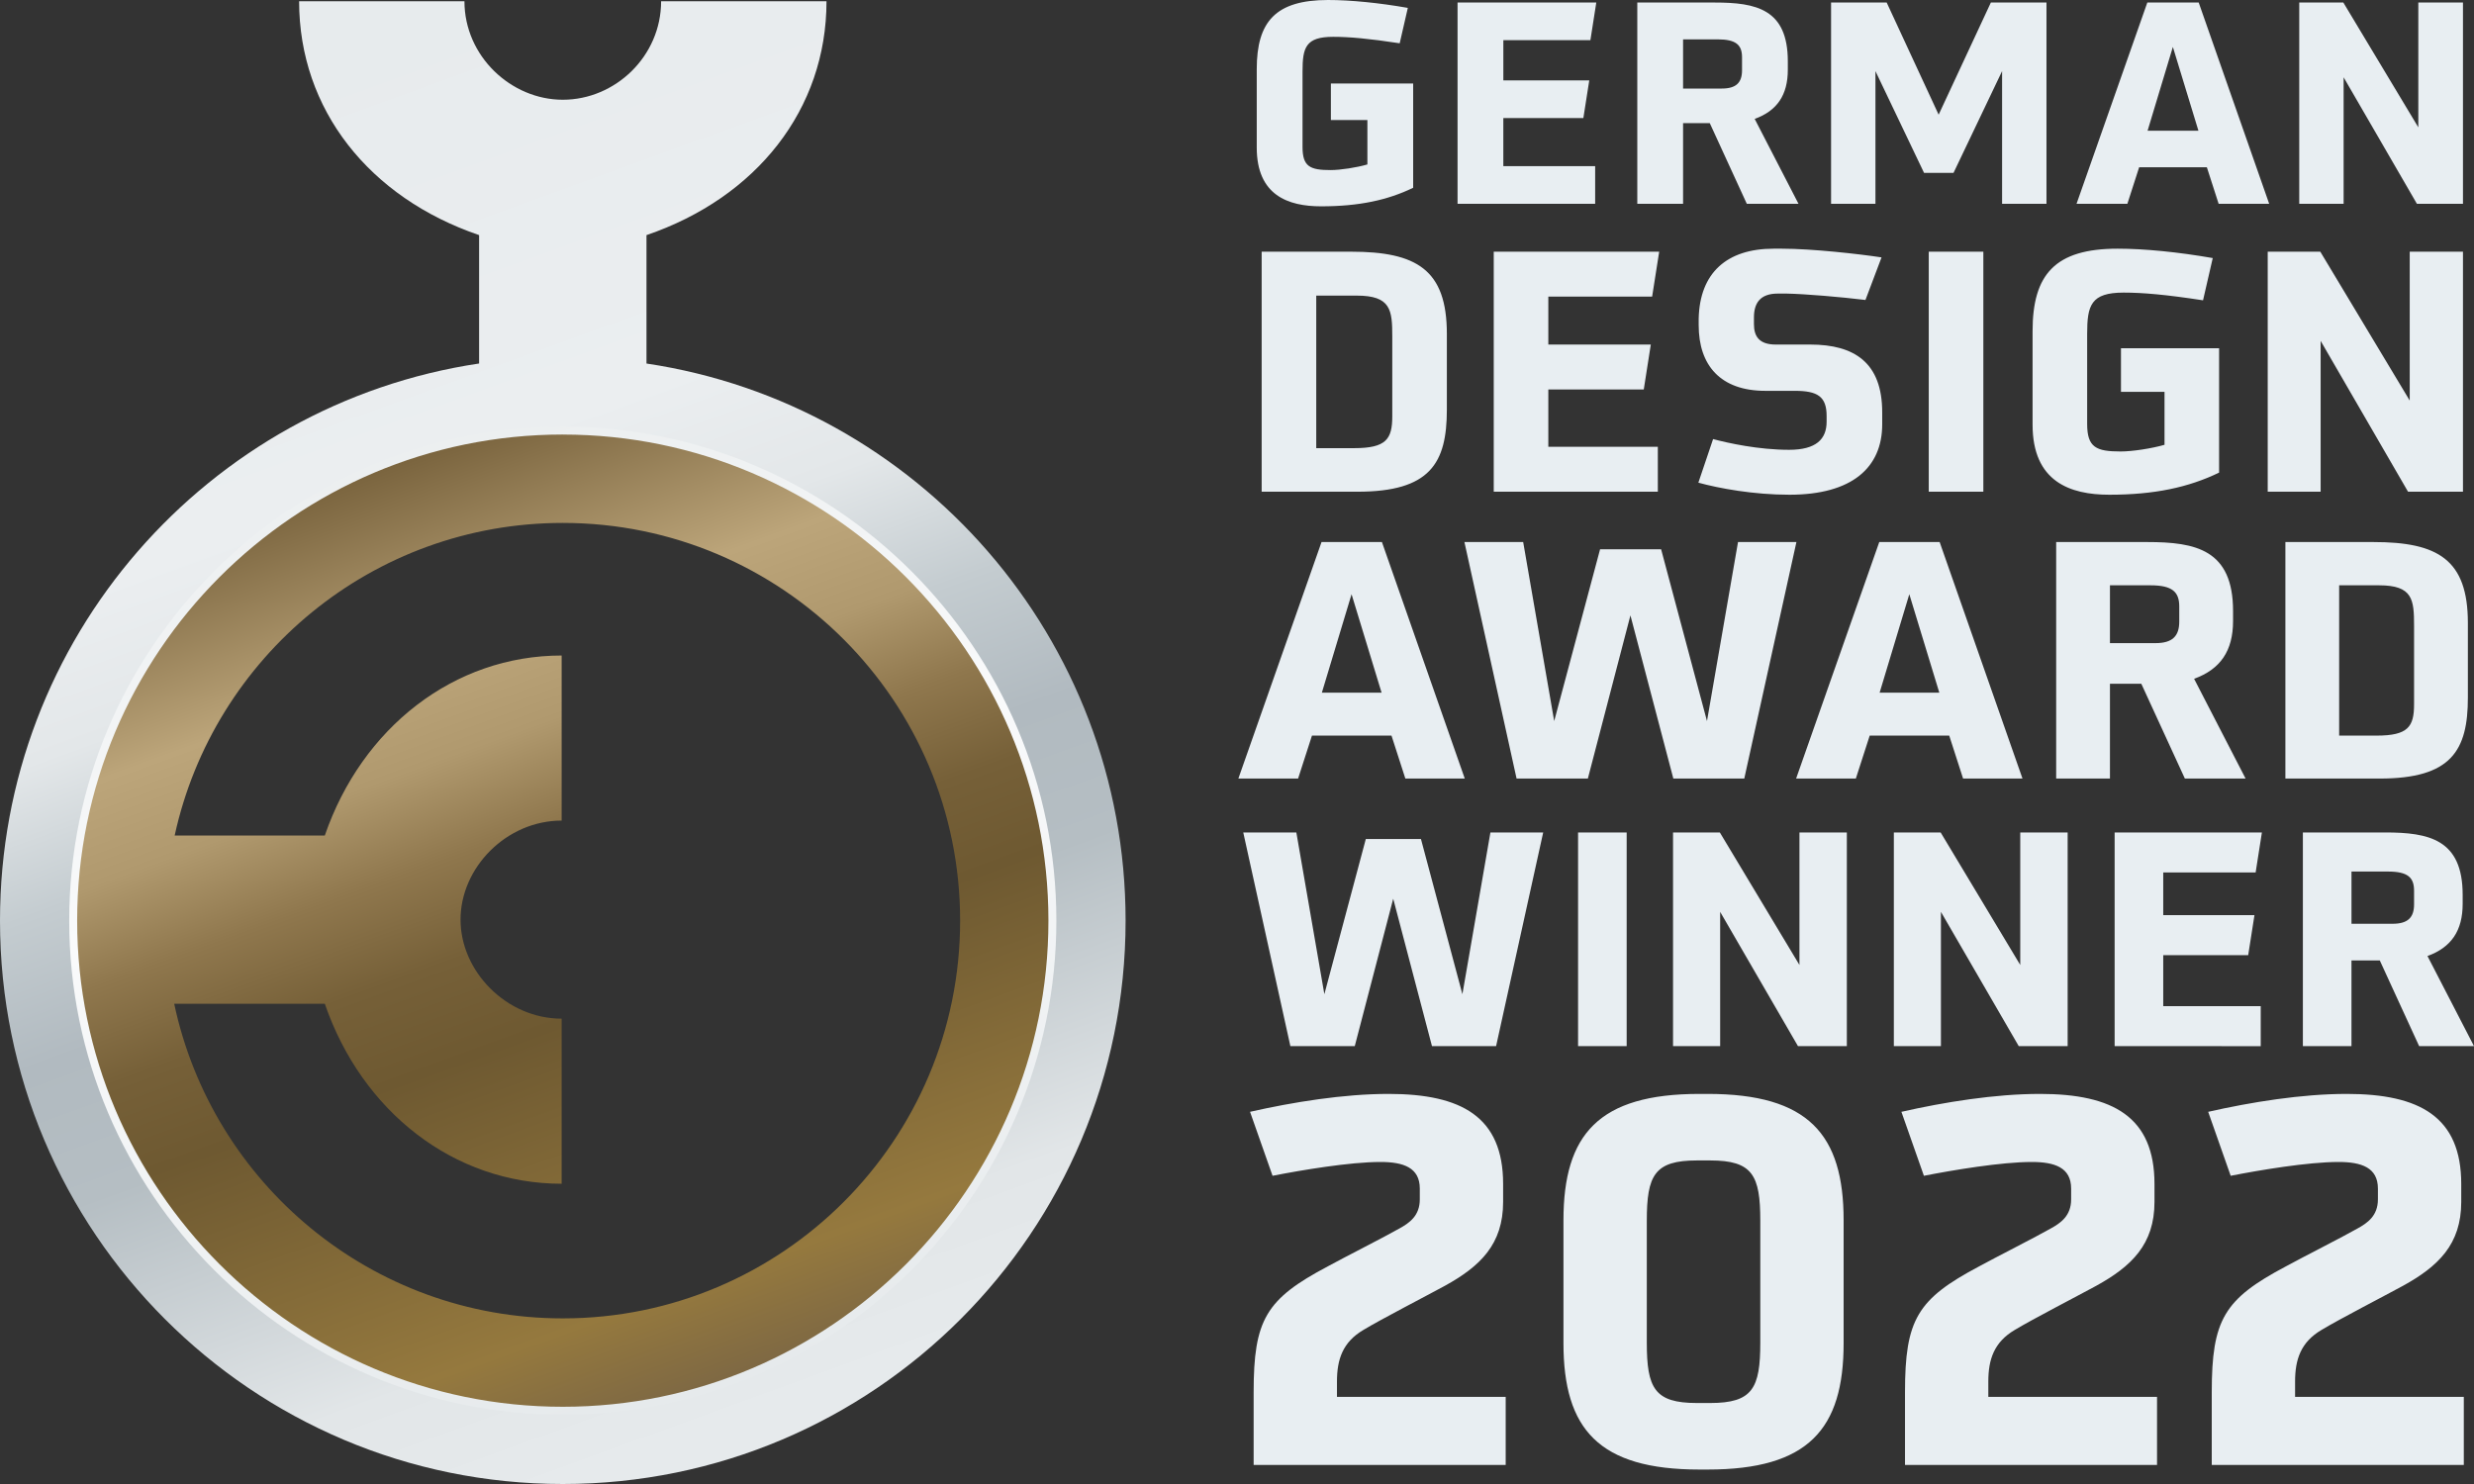 <?xml version="1.0" encoding="UTF-8"?>
<svg xmlns="http://www.w3.org/2000/svg" width="160" height="96" viewBox="0 0 160 96">
  <rect x="0" y="0" width="160" height="96" fill="#333333" stroke="none"/>
  <defs>
    <linearGradient x1="59.852%" y1="97.718%" x2="33.317%" y2="1.532%" id="ty6fw9affa">
      <stop stop-color="#E6EAEC" offset="0%"></stop>
      <stop stop-color="#E2E6E8" offset="10%"></stop>
      <stop stop-color="#B5BEC3" offset="30%"></stop>
      <stop stop-color="#B1BAC0" offset="40%"></stop>
      <stop stop-color="#C4CCD0" offset="50%"></stop>
      <stop stop-color="#E3E7E9" offset="60%"></stop>
      <stop stop-color="#EBEEF0" offset="70%"></stop>
      <stop stop-color="#E7EBED" offset="100%"></stop>
    </linearGradient>
    <linearGradient x1="67.063%" y1="96.998%" x2="32.938%" y2="3.003%" id="zo6d3rgprb">
      <stop stop-color="#7F6943" offset="0%"></stop>
      <stop stop-color="#95793E" offset="10%"></stop>
      <stop stop-color="#6E5931" offset="40%"></stop>
      <stop stop-color="#766038" offset="50%"></stop>
      <stop stop-color="#8F774D" offset="60%"></stop>
      <stop stop-color="#B0996E" offset="70%"></stop>
      <stop stop-color="#BCA57A" offset="80%"></stop>
      <stop stop-color="#7B653F" offset="100%"></stop>
    </linearGradient>
    <linearGradient x1="37.09%" y1="1.697%" x2="62.91%" y2="98.302%" id="rkkigaufnc">
      <stop stop-color="#ECEFF0" offset="0%"></stop>
      <stop stop-color="#F9FAFB" offset="40%"></stop>
      <stop stop-color="#E6EAEC" offset="100%"></stop>
    </linearGradient>
  </defs>
  <g fill="none" fill-rule="evenodd">
    <path d="M36.397 91.08c-17.388 0-31.484-14.114-31.484-31.523 0-17.41 14.096-31.524 31.484-31.524s31.484 14.114 31.484 31.524S53.785 91.08 36.397 91.08zm5.413-67.564V15.21C48.91 12.786 53.452 7.09 53.452.08H42.756c0 3.554-2.96 6.372-6.359 6.372-3.347 0-6.36-2.818-6.36-6.372H19.344c.001 7.009 4.54 12.705 11.641 15.129v8.306C13.45 26.134 0 41.271 0 59.556 0 79.684 16.295 96 36.397 96 56.5 96 72.795 79.683 72.795 59.557c0-18.286-13.45-33.423-30.985-36.04z" fill="url(#ty6fw9affa)"></path>
    <path d="M36.397 85.286c-12.35 0-22.661-8.725-25.131-20.353h9.74c2.4 6.976 8.35 11.643 15.318 11.644v-10.68c-3.566 0-6.54-3.055-6.54-6.404 0-3.377 2.974-6.408 6.54-6.409V42.405c-6.967 0-12.919 4.67-15.318 11.645h-9.71c2.518-11.562 12.798-20.222 25.101-20.222 14.192 0 25.697 11.519 25.697 25.729 0 14.21-11.505 25.729-25.697 25.729zm0-57.253c-17.388 0-31.484 14.114-31.484 31.524S19.01 91.08 36.397 91.08s31.484-14.114 31.484-31.523c0-17.41-14.096-31.524-31.484-31.524z" fill="url(#zo6d3rgprb)"></path>
    <path d="M36.397 28.11C19.08 28.11 4.99 42.218 4.99 59.558s14.09 31.446 31.407 31.446c17.318 0 31.407-14.107 31.407-31.446 0-17.34-14.089-31.446-31.407-31.446zm0 63.407c-17.6 0-31.92-14.337-31.92-31.96 0-17.624 14.32-31.96 31.92-31.96 17.602 0 31.921 14.336 31.921 31.96 0 17.623-14.32 31.96-31.92 31.96z" fill="url(#rkkigaufnc)"></path>
    <path d="M88.433 7.765h-2.361V5.401h5.321v6.746c-1.652.8-3.505 1.2-5.956 1.2-2.125 0-4.16-.709-4.16-3.8V4.473C81.277 1.4 82.495 0 85.891 0c1.453 0 3.287.182 5.157.51l-.526 2.29c-2.017-.308-3.269-.418-4.304-.418-1.78 0-1.98.692-1.98 2.237V9.51c0 1.273.49 1.492 1.816 1.492.636 0 1.69-.164 2.379-.364V7.765zM94.264 13.184V.164h8.972l-.381 2.436h-5.63v2.601h5.557l-.382 2.437h-5.176v3.109h5.939v2.437zM112.662 3.71c0-.8-.38-1.164-1.579-1.164h-2.234v3.182h2.506c.926 0 1.307-.382 1.307-1.183V3.71zm.309 9.474-2.396-5.22h-1.726v5.22h-2.961V.164h5.013c2.67 0 4.722.418 4.722 3.8v.546c0 1.636-.691 2.655-2.143 3.182l2.834 5.492h-3.343zM129.48 13.184V4.6l-3.14 6.582h-1.907l-3.143-6.582v8.583h-2.87V.164h3.597l3.36 7.255 3.377-7.255h3.597v13.02zM140.525 3.036l-1.635 5.42h3.288l-1.653-5.42zm2.96 10.148-.762-2.365h-4.378l-.763 2.365h-3.287l4.578-13.02h3.323l4.558 13.02h-3.269zM156.308 13.184 151.568 5v8.183h-2.87V.164h2.852l4.849 8.074V.164h2.888v13.02zM90.042 21.769c0-1.713-.087-2.646-2.297-2.646h-2.62v9.868h2.448c2.08 0 2.469-.586 2.469-2.061v-5.161zm-8.447 10.04V16.282h5.782c4.224 0 6.195 1.15 6.195 5.313v4.901c0 3.47-1.083 5.313-5.783 5.313h-6.194zM96.604 31.809V16.282h10.7l-.456 2.906h-6.714v3.101h6.628l-.455 2.905h-6.173v3.709h7.082v2.906zM121.727 27.45c0 2.798-1.95 4.554-5.999 4.554-2.318 0-4.548-.411-5.891-.78l.953-2.82c.975.26 2.946.694 4.916.694 1.754 0 2.426-.693 2.426-1.82v-.369c0-1.259-.585-1.626-2.058-1.626h-1.906c-2.901 0-4.31-1.649-4.31-4.252v-.412c.065-2.97 1.82-4.532 4.852-4.532h.52c1.97 0 5.047.347 6.454.564l-1.04 2.754c-1.603-.195-3.897-.39-5.09-.413h-.584c-1.148 0-1.538.63-1.538 1.54v.434c0 .78.325 1.323 1.408 1.323h2.23c2.86 0 4.657 1.171 4.657 4.38v.781zM124.738 16.282h3.53v15.527h-3.53zM139.985 25.347h-2.816v-2.82h6.346v8.046c-1.971.954-4.18 1.431-7.103 1.431-2.535 0-4.96-.845-4.96-4.533v-6.05c0-3.665 1.45-5.334 5.5-5.334 1.733 0 3.92.217 6.152.607l-.628 2.733c-2.404-.369-3.9-.499-5.133-.499-2.124 0-2.361.823-2.361 2.667v5.833c0 1.518.585 1.778 2.166 1.778.758 0 2.013-.194 2.837-.432v-3.427zM155.734 31.809l-5.652-9.758v9.758h-3.423V16.282h3.401l5.783 9.63v-9.63h3.444v15.527zM87.409 38.44l-1.921 6.37h3.863l-1.942-6.37zm3.479 11.925-.896-2.778h-5.144l-.897 2.778h-3.863l5.379-15.3h3.906l5.357 15.3h-3.842zM108.219 50.365l-2.775-10.556-2.753 10.556h-4.61l-3.373-15.3h3.8l2.006 11.581 2.967-11.112h3.948l2.966 11.112 2.007-11.581h3.777l-3.372 15.3zM123.48 38.44l-1.92 6.37h3.861l-1.941-6.37zm3.478 11.925-.896-2.778h-5.143l-.897 2.778h-3.863l5.378-15.3h3.905l5.358 15.3h-3.842zM140.938 39.231c0-.94-.448-1.367-1.857-1.367h-2.625v3.74h2.946c1.088 0 1.536-.45 1.536-1.39v-.983zm.363 11.134-2.817-6.133h-2.028v6.133h-3.478v-15.3h5.89c3.138 0 5.55.49 5.55 4.466v.641c0 1.923-.811 3.119-2.52 3.739l3.33 6.454h-3.927zM156.124 40.472c0-1.69-.085-2.608-2.263-2.608h-2.582v9.723h2.412c2.05 0 2.433-.576 2.433-2.03v-5.085zm-8.322 9.893v-15.3h5.697c4.163 0 6.105 1.131 6.105 5.235v4.829c0 3.42-1.067 5.236-5.699 5.236h-6.103zM92.61 67.675l-2.507-9.537-2.487 9.537h-4.164l-3.047-13.823h3.433l1.812 10.463 2.68-10.038h3.567l2.68 10.038 1.812-10.463h3.413l-3.046 13.823zM102.058 53.852h3.143v13.823h-3.143zM116.28 67.675l-5.033-8.687v8.687H108.2V53.852h3.027l5.148 8.572v-8.572h3.065v13.823zM130.558 67.675l-5.033-8.687v8.687h-3.045V53.852h3.027l5.148 8.572v-8.572h3.065v13.823zM136.759 67.675V53.852h9.524l-.405 2.586h-5.976V59.2h5.9l-.405 2.588h-5.495v3.3h6.305v2.588zM156.124 57.616c0-.849-.405-1.235-1.677-1.235h-2.37v3.378h2.659c.983 0 1.388-.405 1.388-1.254v-.889zm.329 10.059-2.545-5.542h-1.832v5.542h-3.143V53.852h5.321c2.834 0 5.013.445 5.013 4.034v.58c0 1.737-.732 2.819-2.276 3.38L160 67.674h-3.547zM81.076 94.767v-4.701c0-4.701.794-6.026 4.794-8.144 1.025-.563 3.703-1.92 4.63-2.45.66-.364 1.322-.828 1.322-1.887v-.695c0-1.358-1.058-1.722-2.546-1.722-1.984 0-5.125.53-6.977.894l-1.455-4.138c2.778-.63 6.051-1.159 8.96-1.159 4.729 0 7.407 1.49 7.407 5.827v1.158c0 2.748-1.487 4.172-3.77 5.43-1.09.596-4.165 2.185-5.256 2.847-1.356.795-1.72 1.92-1.72 3.344v.993h10.912v4.403H81.076zM113.843 78.975c0-2.946-.496-3.906-3.24-3.906h-.86c-2.744 0-3.24.96-3.24 3.906v7.88c0 2.946.496 3.906 3.24 3.906h.86c2.744 0 3.24-.96 3.24-3.906v-7.88zm-3.935 16.09c-6.513 0-8.795-2.616-8.795-8.177v-7.946c0-5.562 2.282-8.177 8.795-8.177h.53c6.513 0 8.794 2.615 8.794 8.177v7.946c0 5.561-2.28 8.177-8.795 8.177h-.529zM123.201 94.767v-4.701c0-4.701.794-6.026 4.794-8.144 1.025-.563 3.703-1.92 4.63-2.45.66-.364 1.321-.828 1.321-1.887v-.695c0-1.358-1.057-1.722-2.545-1.722-1.984 0-5.125.53-6.977.894l-1.455-4.138c2.778-.63 6.051-1.159 8.96-1.159 4.73 0 7.407 1.49 7.407 5.827v1.158c0 2.748-1.488 4.172-3.77 5.43-1.09.596-4.165 2.185-5.256 2.847-1.356.795-1.72 1.92-1.72 3.344v.993h10.911v4.403h-16.3zM143.04 94.767v-4.701c0-4.701.794-6.026 4.794-8.144 1.025-.563 3.703-1.92 4.63-2.45.66-.364 1.322-.828 1.322-1.887v-.695c0-1.358-1.058-1.722-2.546-1.722-1.984 0-5.125.53-6.976.894l-1.455-4.138c2.777-.63 6.05-1.159 8.96-1.159 4.728 0 7.406 1.49 7.406 5.827v1.158c0 2.748-1.488 4.172-3.77 5.43-1.09.596-4.165 2.185-5.256 2.847-1.356.795-1.72 1.92-1.72 3.344v.993h10.912v4.403h-16.3z" fill="#E8EEF2" fill-rule="nonzero"></path>
  </g>
</svg>
